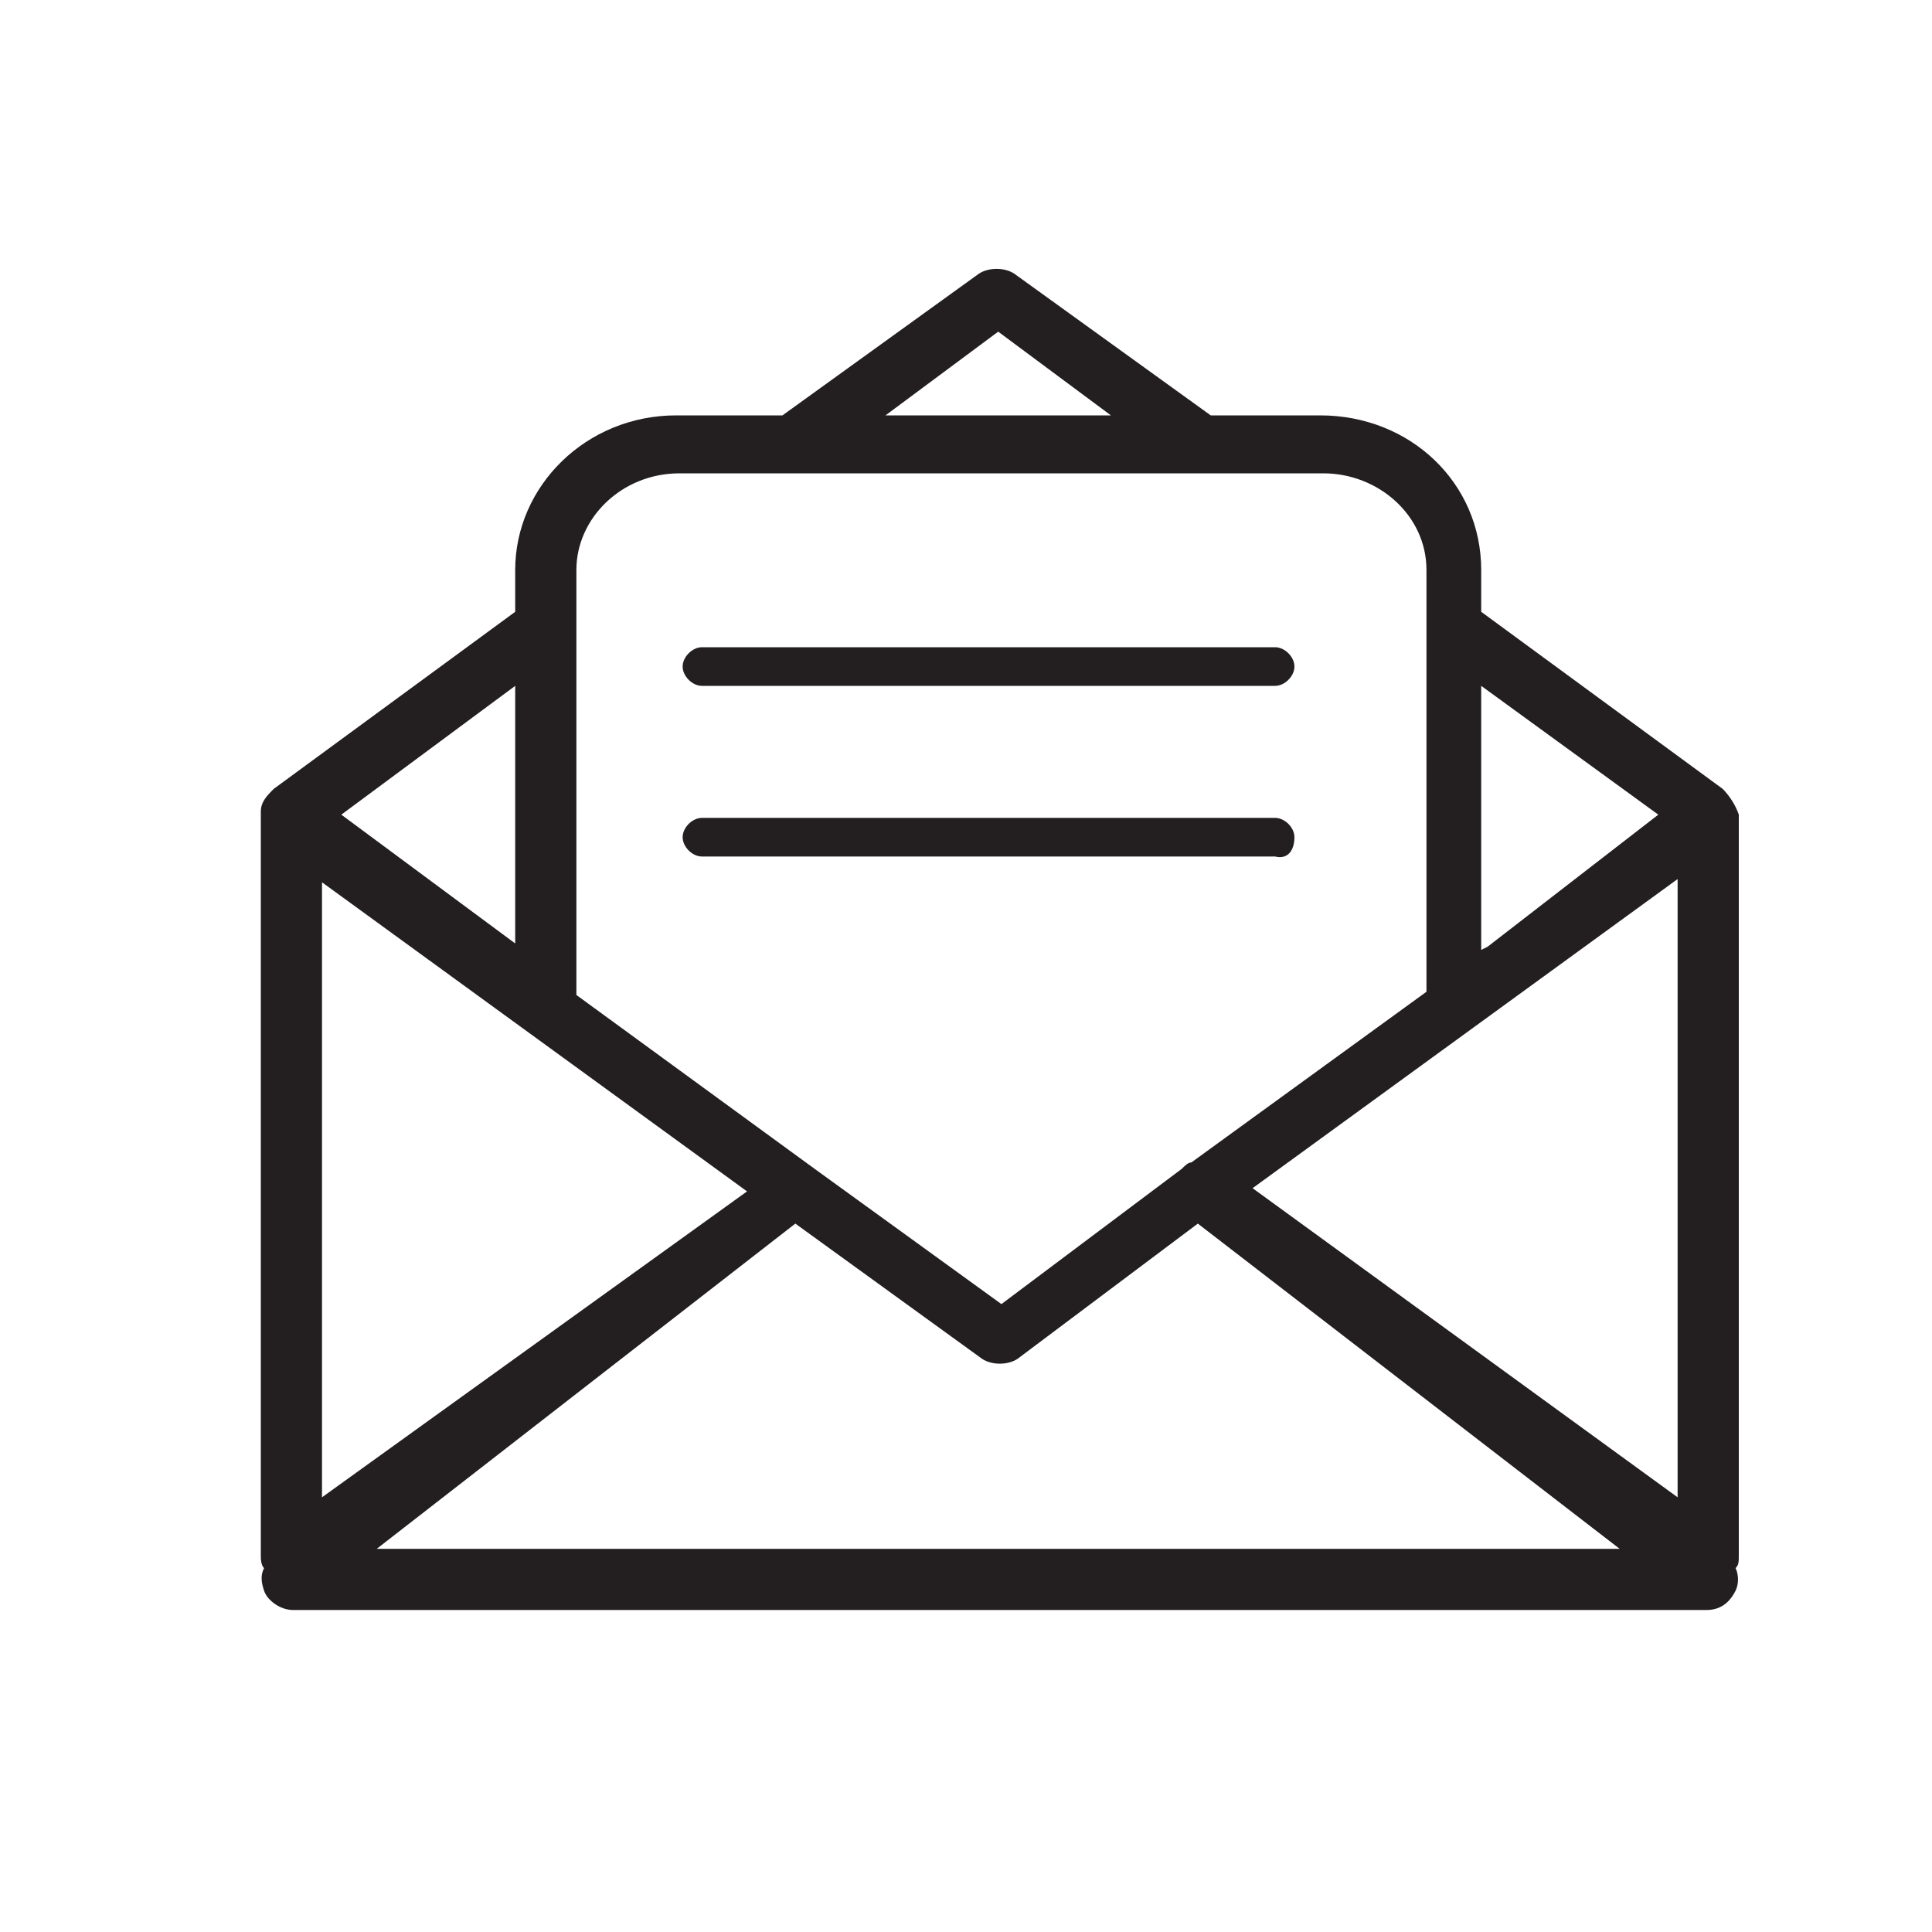 <?xml version="1.0" encoding="utf-8"?>
<!-- Generator: Adobe Illustrator 21.0.2, SVG Export Plug-In . SVG Version: 6.00 Build 0)  -->
<svg version="1.1" id="Camada_1" xmlns:sketch="http://www.bohemiancoding.com/sketch/ns"
	 xmlns="http://www.w3.org/2000/svg" xmlns:xlink="http://www.w3.org/1999/xlink" x="0px" y="0px" viewBox="0 0 60 60"
	 style="enable-background:new 0 0 60 60;" xml:space="preserve">
<style type="text/css">
	.st0{fill:#231F20;}
</style>
<g id="XMLID_5660_">
	<path id="XMLID_5671_" class="st0" d="M21.8,21.3h17.8c0.3,0,0.6-0.3,0.6-0.6c0-0.3-0.3-0.6-0.6-0.6H21.8c-0.3,0-0.6,0.3-0.6,0.6
		C21.2,21,21.5,21.3,21.8,21.3z"/>
	<path id="XMLID_5670_" class="st0" d="M40.2,26c0-0.3-0.3-0.6-0.6-0.6H21.8c-0.3,0-0.6,0.3-0.6,0.6c0,0.3,0.3,0.6,0.6,0.6h17.8
		C40,26.7,40.2,26.4,40.2,26z"/>
	<path id="XMLID_5661_" class="st0" d="M53.5,24.5L46,19v-1.3c0-2.7-2.2-4.8-5-4.8h-3.4l-6.1-4.4c-0.3-0.2-0.8-0.2-1.1,0l-6.1,4.4
		H21c-2.8,0-5,2.2-5,4.8V19l-7.5,5.5c-0.2,0.2-0.4,0.4-0.4,0.7c0,0.1,0,0.1,0,0.2c0,0,0,0.1,0,0.1v22.8c0,0.1,0,0.3,0.1,0.4
		c-0.1,0.2-0.1,0.4,0,0.7C8.3,49.7,8.7,50,9.1,50H53c0.4,0,0.7-0.2,0.9-0.6c0.1-0.2,0.1-0.5,0-0.7c0.1-0.1,0.1-0.2,0.1-0.4V25.6
		c0,0,0-0.1,0-0.1c0-0.1,0-0.1,0-0.2C53.9,25,53.7,24.7,53.5,24.5z M46,21.3l5.5,4l-5.3,4.1L46,29.5V21.3z M31,10.3l3.5,2.6h-7
		L31,10.3z M17.9,17.7c0-1.6,1.4-3,3.2-3h20c1.7,0,3.2,1.3,3.2,3v13.1L37,36.1c-0.1,0-0.2,0.1-0.3,0.2l-5.6,4.2l-5.8-4.2h0h0
		l-7.4-5.4V17.7z M16,21.3v8l-5.4-4L16,21.3z M10,27.4l13.2,9.6L10,46.5V27.4z M11.7,48.1l13-10.1l5.8,4.2c0.3,0.2,0.8,0.2,1.1,0
		l5.6-4.2l13.1,10.1H11.7z M52.1,46.5l-13.2-9.6l13.2-9.6V46.5z"/>
</g>
</svg>
